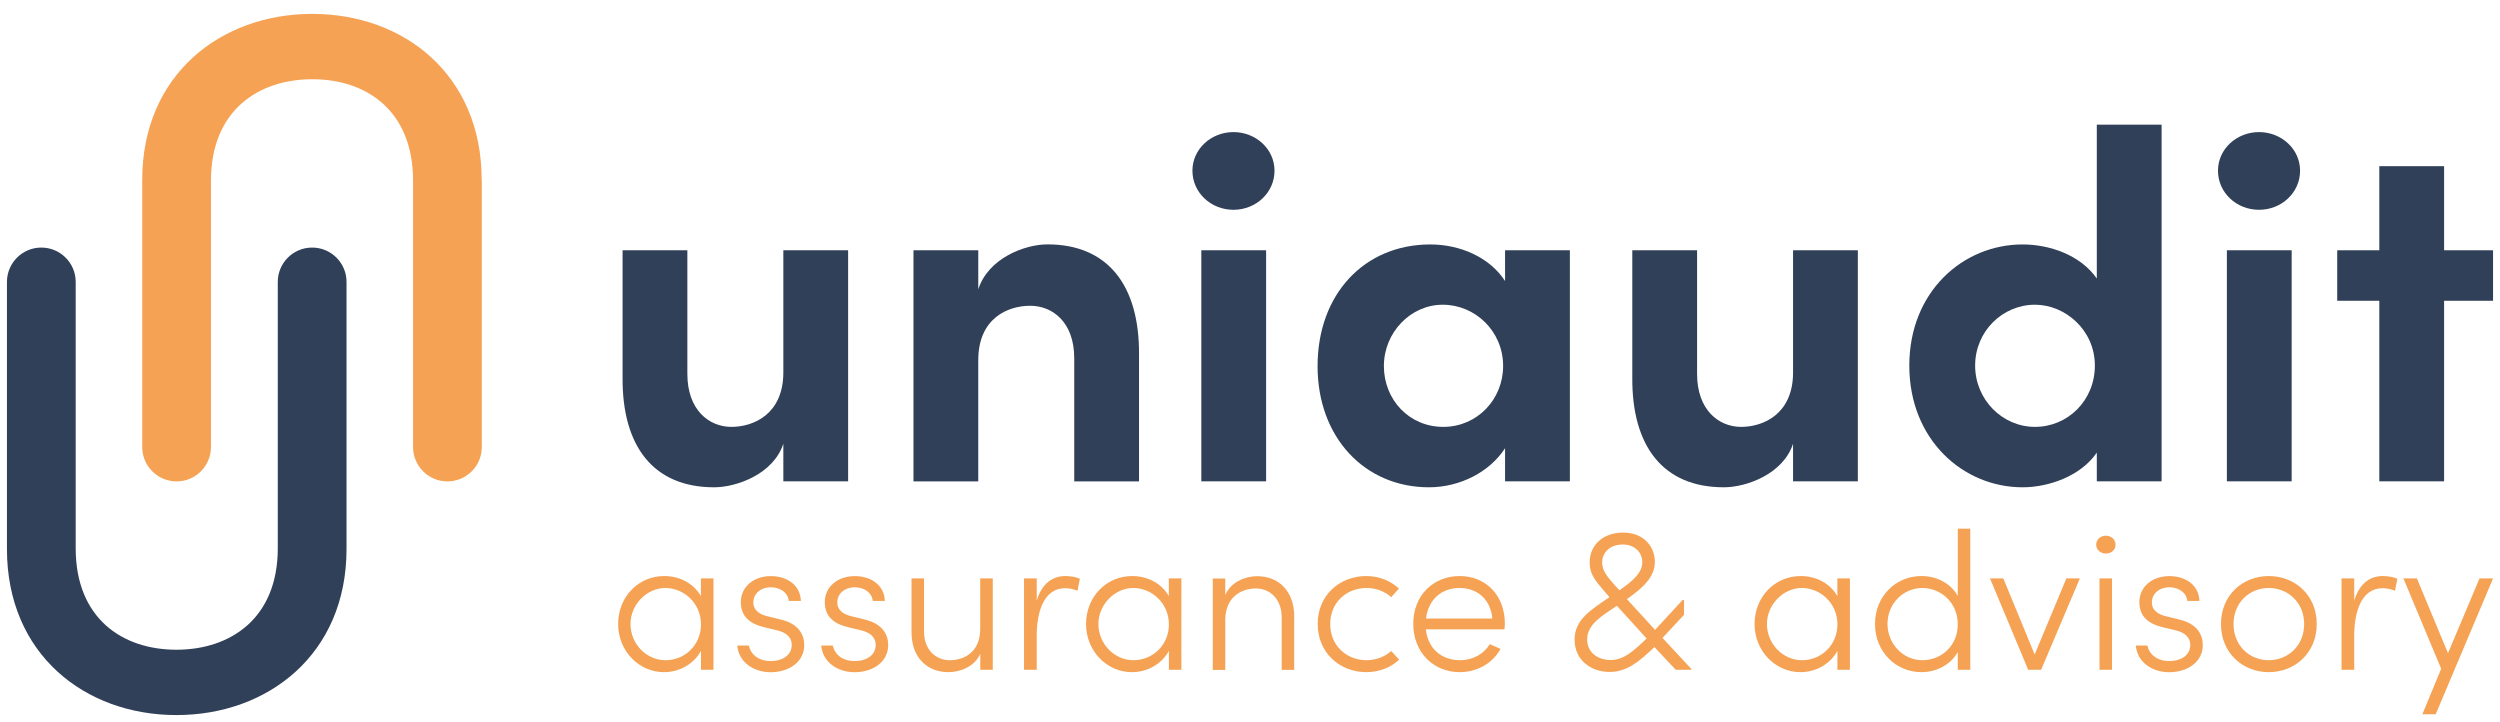 <svg xmlns="http://www.w3.org/2000/svg" id="Livello_1" viewBox="0 0 360 104"><defs><style>.cls-1{fill:#f5a254;}.cls-2{fill:#304058;}</style></defs><path class="cls-2" d="M1,79.06V40.6c0-2.73,2.21-4.95,4.95-4.95h0c2.73,0,4.95,2.21,4.95,4.95v38.36c0,10.08,6.72,14.6,14.5,14.6s14.6-4.51,14.6-14.6V40.6c0-2.73,2.21-4.95,4.95-4.95h0c2.73,0,4.95,2.21,4.95,4.95v38.46c0,15.17-11.33,23.91-24.49,23.91S1,94.23,1,79.06Z"></path><path class="cls-1" d="M69.38,25.91v38.46c0,2.73-2.21,4.95-4.95,4.95h0c-2.73,0-4.95-2.21-4.95-4.95V26.01c0-10.08-6.72-14.6-14.5-14.6s-14.6,4.51-14.6,14.6v38.36c0,2.73-2.21,4.95-4.95,4.95h0c-2.73,0-4.95-2.21-4.95-4.95V25.91c0-15.17,11.33-23.91,24.49-23.91s24.39,8.74,24.39,23.91Z"></path><g><path class="cls-1" d="M100.94,83.29h1.8v13.16h-1.8v-2.73c-.96,1.8-2.99,3.07-5.33,3.07-3.58,0-6.6-3.02-6.6-6.93s2.9-6.91,6.65-6.91c2.25,0,4.28,1.1,5.27,2.9v-2.57Zm0,6.62c0-3.07-2.48-5.24-5.13-5.24s-5.02,2.37-5.02,5.19,2.25,5.21,5.05,5.21,5.1-2.2,5.1-5.16Z"></path><path class="cls-1" d="M106.18,92.96h1.66c.2,1.1,1.21,2.23,3.13,2.23s3.04-.99,3.04-2.31c0-1.07-.73-1.78-2.09-2.11l-1.89-.45c-1.86-.45-3.35-1.41-3.35-3.61s1.83-3.75,4.34-3.75c2.2,0,4.23,1.21,4.31,3.58h-1.75c-.08-1.18-1.24-1.97-2.54-1.97-1.52,0-2.56,.93-2.56,2.17s1.07,1.78,2.03,2l1.95,.48c2.56,.62,3.35,2.17,3.35,3.69,0,2.34-2.11,3.89-4.85,3.89-2.28,0-4.57-1.32-4.79-3.83Z"></path><path class="cls-1" d="M118.27,92.96h1.66c.2,1.1,1.21,2.23,3.13,2.23s3.04-.99,3.04-2.31c0-1.07-.73-1.78-2.09-2.11l-1.89-.45c-1.86-.45-3.35-1.41-3.35-3.61s1.83-3.75,4.34-3.75c2.2,0,4.23,1.21,4.31,3.58h-1.75c-.08-1.18-1.24-1.97-2.54-1.97-1.52,0-2.56,.93-2.56,2.17s1.07,1.78,2.03,2l1.95,.48c2.56,.62,3.35,2.17,3.35,3.69,0,2.34-2.11,3.89-4.85,3.89-2.28,0-4.57-1.32-4.79-3.83Z"></path><path class="cls-1" d="M141.16,83.29h1.8v13.16h-1.8v-2.31c-.79,1.86-2.93,2.65-4.57,2.65-3.18,0-5.36-2.2-5.33-5.83v-7.67h1.8v7.64c0,2.54,1.58,4.14,3.72,4.14s4.34-1.24,4.37-4.42v-7.36Z"></path><path class="cls-1" d="M155.5,83.35l-.34,1.72c-.68-.28-1.3-.37-1.78-.37-3.13,0-4.09,3.55-4.09,6.79v4.96h-1.83v-13.16h1.83v3.21c.65-2.23,2.06-3.55,4.12-3.55,.73,0,1.58,.14,2.09,.39Z"></path><path class="cls-1" d="M168.32,83.29h1.8v13.16h-1.8v-2.73c-.96,1.8-2.99,3.07-5.33,3.07-3.58,0-6.6-3.02-6.6-6.93s2.9-6.91,6.65-6.91c2.26,0,4.28,1.1,5.27,2.9v-2.57Zm0,6.62c0-3.07-2.48-5.24-5.13-5.24s-5.02,2.37-5.02,5.19,2.26,5.21,5.05,5.21,5.1-2.2,5.1-5.16Z"></path><path class="cls-1" d="M186.36,88.79v7.67h-1.8v-7.58c0-2.54-1.61-4.14-3.72-4.14s-4.34,1.24-4.4,4.43v7.3h-1.8v-13.16h1.8v2.37c.79-1.89,2.93-2.71,4.57-2.71,3.18,0,5.36,2.2,5.36,5.83Z"></path><path class="cls-1" d="M189.74,89.86c0-4.17,3.21-6.91,6.99-6.91,1.86,0,3.55,.7,4.71,1.8l-1.1,1.24c-.9-.82-2.17-1.32-3.55-1.32-2.9,0-5.24,2.09-5.24,5.19s2.34,5.21,5.24,5.21c1.38,0,2.62-.51,3.55-1.32l1.13,1.24c-1.18,1.13-2.87,1.8-4.73,1.8-3.78,0-6.99-2.76-6.99-6.93Z"></path><path class="cls-1" d="M216.65,90.62h-11.33c.31,2.82,2.28,4.45,4.93,4.45,1.8,0,3.41-.87,4.28-2.31l1.55,.68c-1.16,2.11-3.41,3.35-5.89,3.35-3.72,0-6.68-2.79-6.68-6.96s2.96-6.88,6.68-6.88,6.51,2.71,6.51,6.88c0,.25-.03,.54-.06,.79Zm-1.75-1.55c-.25-2.73-2.14-4.4-4.71-4.4s-4.48,1.58-4.85,4.4h9.55Z"></path><path class="cls-1" d="M226.74,92.11c0-2.93,2.4-4.31,5.02-6.12-1.72-2.03-2.85-3.04-2.85-4.99,0-2.65,2.09-4.31,4.82-4.31,2.99,0,4.57,2.03,4.57,4.23s-1.75,3.75-4.03,5.35l4.06,4.43,3.97-4.31h.2v2.14l-3.1,3.33,4.14,4.45v.14h-2.23l-3.07-3.27c-2.23,2.11-3.97,3.58-6.45,3.58-2.71,0-5.05-1.72-5.05-4.65Zm10.37-.17l-4.28-4.71c-2.09,1.41-4.28,2.65-4.28,4.85,0,1.86,1.52,2.96,3.36,2.96s3.13-1.1,5.21-3.1Zm-.62-10.99c0-1.35-1.04-2.54-2.82-2.54s-2.96,1.1-2.96,2.59,1.27,2.62,2.48,4c2.06-1.41,3.3-2.57,3.3-4.06Z"></path><path class="cls-1" d="M264.59,83.29h1.8v13.16h-1.8v-2.73c-.96,1.8-2.99,3.07-5.33,3.07-3.58,0-6.6-3.02-6.6-6.93s2.9-6.91,6.65-6.91c2.26,0,4.28,1.1,5.27,2.9v-2.57Zm0,6.62c0-3.07-2.48-5.24-5.13-5.24s-5.02,2.37-5.02,5.19,2.26,5.21,5.05,5.21,5.1-2.2,5.1-5.16Z"></path><path class="cls-1" d="M281.92,76.13h1.8v20.32h-1.8v-2.56c-.99,1.8-3.04,2.9-5.24,2.9-3.66,0-6.68-2.93-6.68-6.93s2.99-6.91,6.68-6.91c2.23,0,4.26,1.07,5.24,2.87v-9.7Zm0,13.78c0-3.18-2.48-5.24-5.1-5.24-2.76,0-5.02,2.26-5.02,5.16s2.26,5.24,5.02,5.24,5.1-2.11,5.1-5.16Z"></path><path class="cls-1" d="M297.56,83.29h1.94l-5.58,13.16h-1.86l-5.5-13.16h1.92l4.51,10.96,4.57-10.96Z"></path><path class="cls-1" d="M301.85,78.44c0-.76,.65-1.3,1.38-1.3,.79,0,1.41,.54,1.41,1.3s-.62,1.27-1.41,1.27c-.73,0-1.38-.54-1.38-1.27Zm.48,18.01v-13.16h1.8v13.16h-1.8Z"></path><path class="cls-1" d="M307.57,92.96h1.66c.2,1.1,1.21,2.23,3.13,2.23s3.04-.99,3.04-2.31c0-1.07-.73-1.78-2.09-2.11l-1.89-.45c-1.86-.45-3.35-1.41-3.35-3.61s1.83-3.75,4.34-3.75c2.2,0,4.23,1.21,4.31,3.58h-1.75c-.09-1.18-1.24-1.97-2.54-1.97-1.52,0-2.56,.93-2.56,2.17s1.07,1.78,2.03,2l1.95,.48c2.56,.62,3.35,2.17,3.35,3.69,0,2.34-2.11,3.89-4.85,3.89-2.28,0-4.57-1.32-4.79-3.83Z"></path><path class="cls-1" d="M319.82,89.86c0-4.17,3.13-6.91,6.88-6.91s6.91,2.73,6.91,6.91-3.16,6.93-6.91,6.93-6.88-2.76-6.88-6.93Zm11.98,0c0-3.1-2.34-5.19-5.1-5.19s-5.07,2.09-5.07,5.19,2.28,5.21,5.07,5.21,5.1-2.11,5.1-5.21Z"></path><path class="cls-1" d="M345.22,83.35l-.34,1.72c-.68-.28-1.3-.37-1.78-.37-3.13,0-4.09,3.55-4.09,6.79v4.96h-1.83v-13.16h1.83v3.21c.65-2.23,2.06-3.55,4.11-3.55,.73,0,1.58,.14,2.09,.39Z"></path><path class="cls-1" d="M357.05,83.29h1.95l-8.26,19.56h-1.92l2.71-6.54-5.44-13.02h1.94l4.48,10.77,4.54-10.77Z"></path></g><g><path class="cls-2" d="M112.8,36.04h9.33v33.27h-9.33v-5.41c-1.42,4.35-6.7,6.27-9.97,6.27-8.69,0-13.25-5.84-13.18-15.82v-18.31h9.33v17.81c0,5.2,3.13,7.62,6.34,7.62s7.48-1.85,7.48-7.84v-17.6Z"></path><path class="cls-2" d="M164.02,51.08v18.24h-9.33v-17.74c0-5.2-3.13-7.55-6.34-7.55s-7.48,1.78-7.48,7.84v17.45h-9.33V36.04h9.33v5.63c1.43-4.49,6.7-6.48,9.97-6.48,8.69,0,13.25,5.91,13.18,15.88Z"></path><path class="cls-2" d="M171.71,24.58c0-3.14,2.71-5.56,5.91-5.56s5.91,2.42,5.91,5.56-2.64,5.63-5.91,5.63-5.91-2.49-5.91-5.63Zm1.28,44.74V36.04h9.33v33.27h-9.33Z"></path><path class="cls-2" d="M216.73,36.04h9.33v33.27h-9.33v-4.77c-2.21,3.42-6.48,5.63-10.97,5.63-9.19,0-16.03-7.12-16.03-17.45s6.7-17.52,16.24-17.52c4.28,0,8.55,1.85,10.76,5.27v-4.42Zm-.28,16.67c0-5.06-4.06-8.83-8.69-8.83s-8.48,3.99-8.48,8.83,3.63,8.76,8.55,8.76,8.62-3.99,8.62-8.76Z"></path><path class="cls-2" d="M258.2,36.04h9.33v33.27h-9.33v-5.41c-1.42,4.35-6.7,6.27-9.97,6.27-8.69,0-13.25-5.84-13.18-15.82v-18.31h9.33v17.81c0,5.2,3.13,7.62,6.34,7.62s7.48-1.85,7.48-7.84v-17.6Z"></path><path class="cls-2" d="M301.94,17.95h9.33v51.36h-9.33v-4.13c-2.35,3.42-6.98,4.99-10.69,4.99-8.55,0-16.31-6.84-16.31-17.52s7.76-17.45,16.31-17.45c3.85,0,8.33,1.5,10.69,4.91V17.95Zm-.28,34.69c0-5.13-4.28-8.76-8.62-8.76-4.7,0-8.62,3.85-8.62,8.76s3.92,8.83,8.62,8.83,8.62-3.78,8.62-8.83Z"></path><path class="cls-2" d="M319.39,24.58c0-3.14,2.71-5.56,5.91-5.56s5.91,2.42,5.91,5.56-2.64,5.63-5.91,5.63-5.91-2.49-5.91-5.63Zm1.28,44.74V36.04h9.33v33.27h-9.33Z"></path><path class="cls-2" d="M359,36.04v7.27h-7.05v26h-9.33v-26h-6.06v-7.27h6.06v-12.11h9.33v12.11h7.05Z"></path></g></svg>
